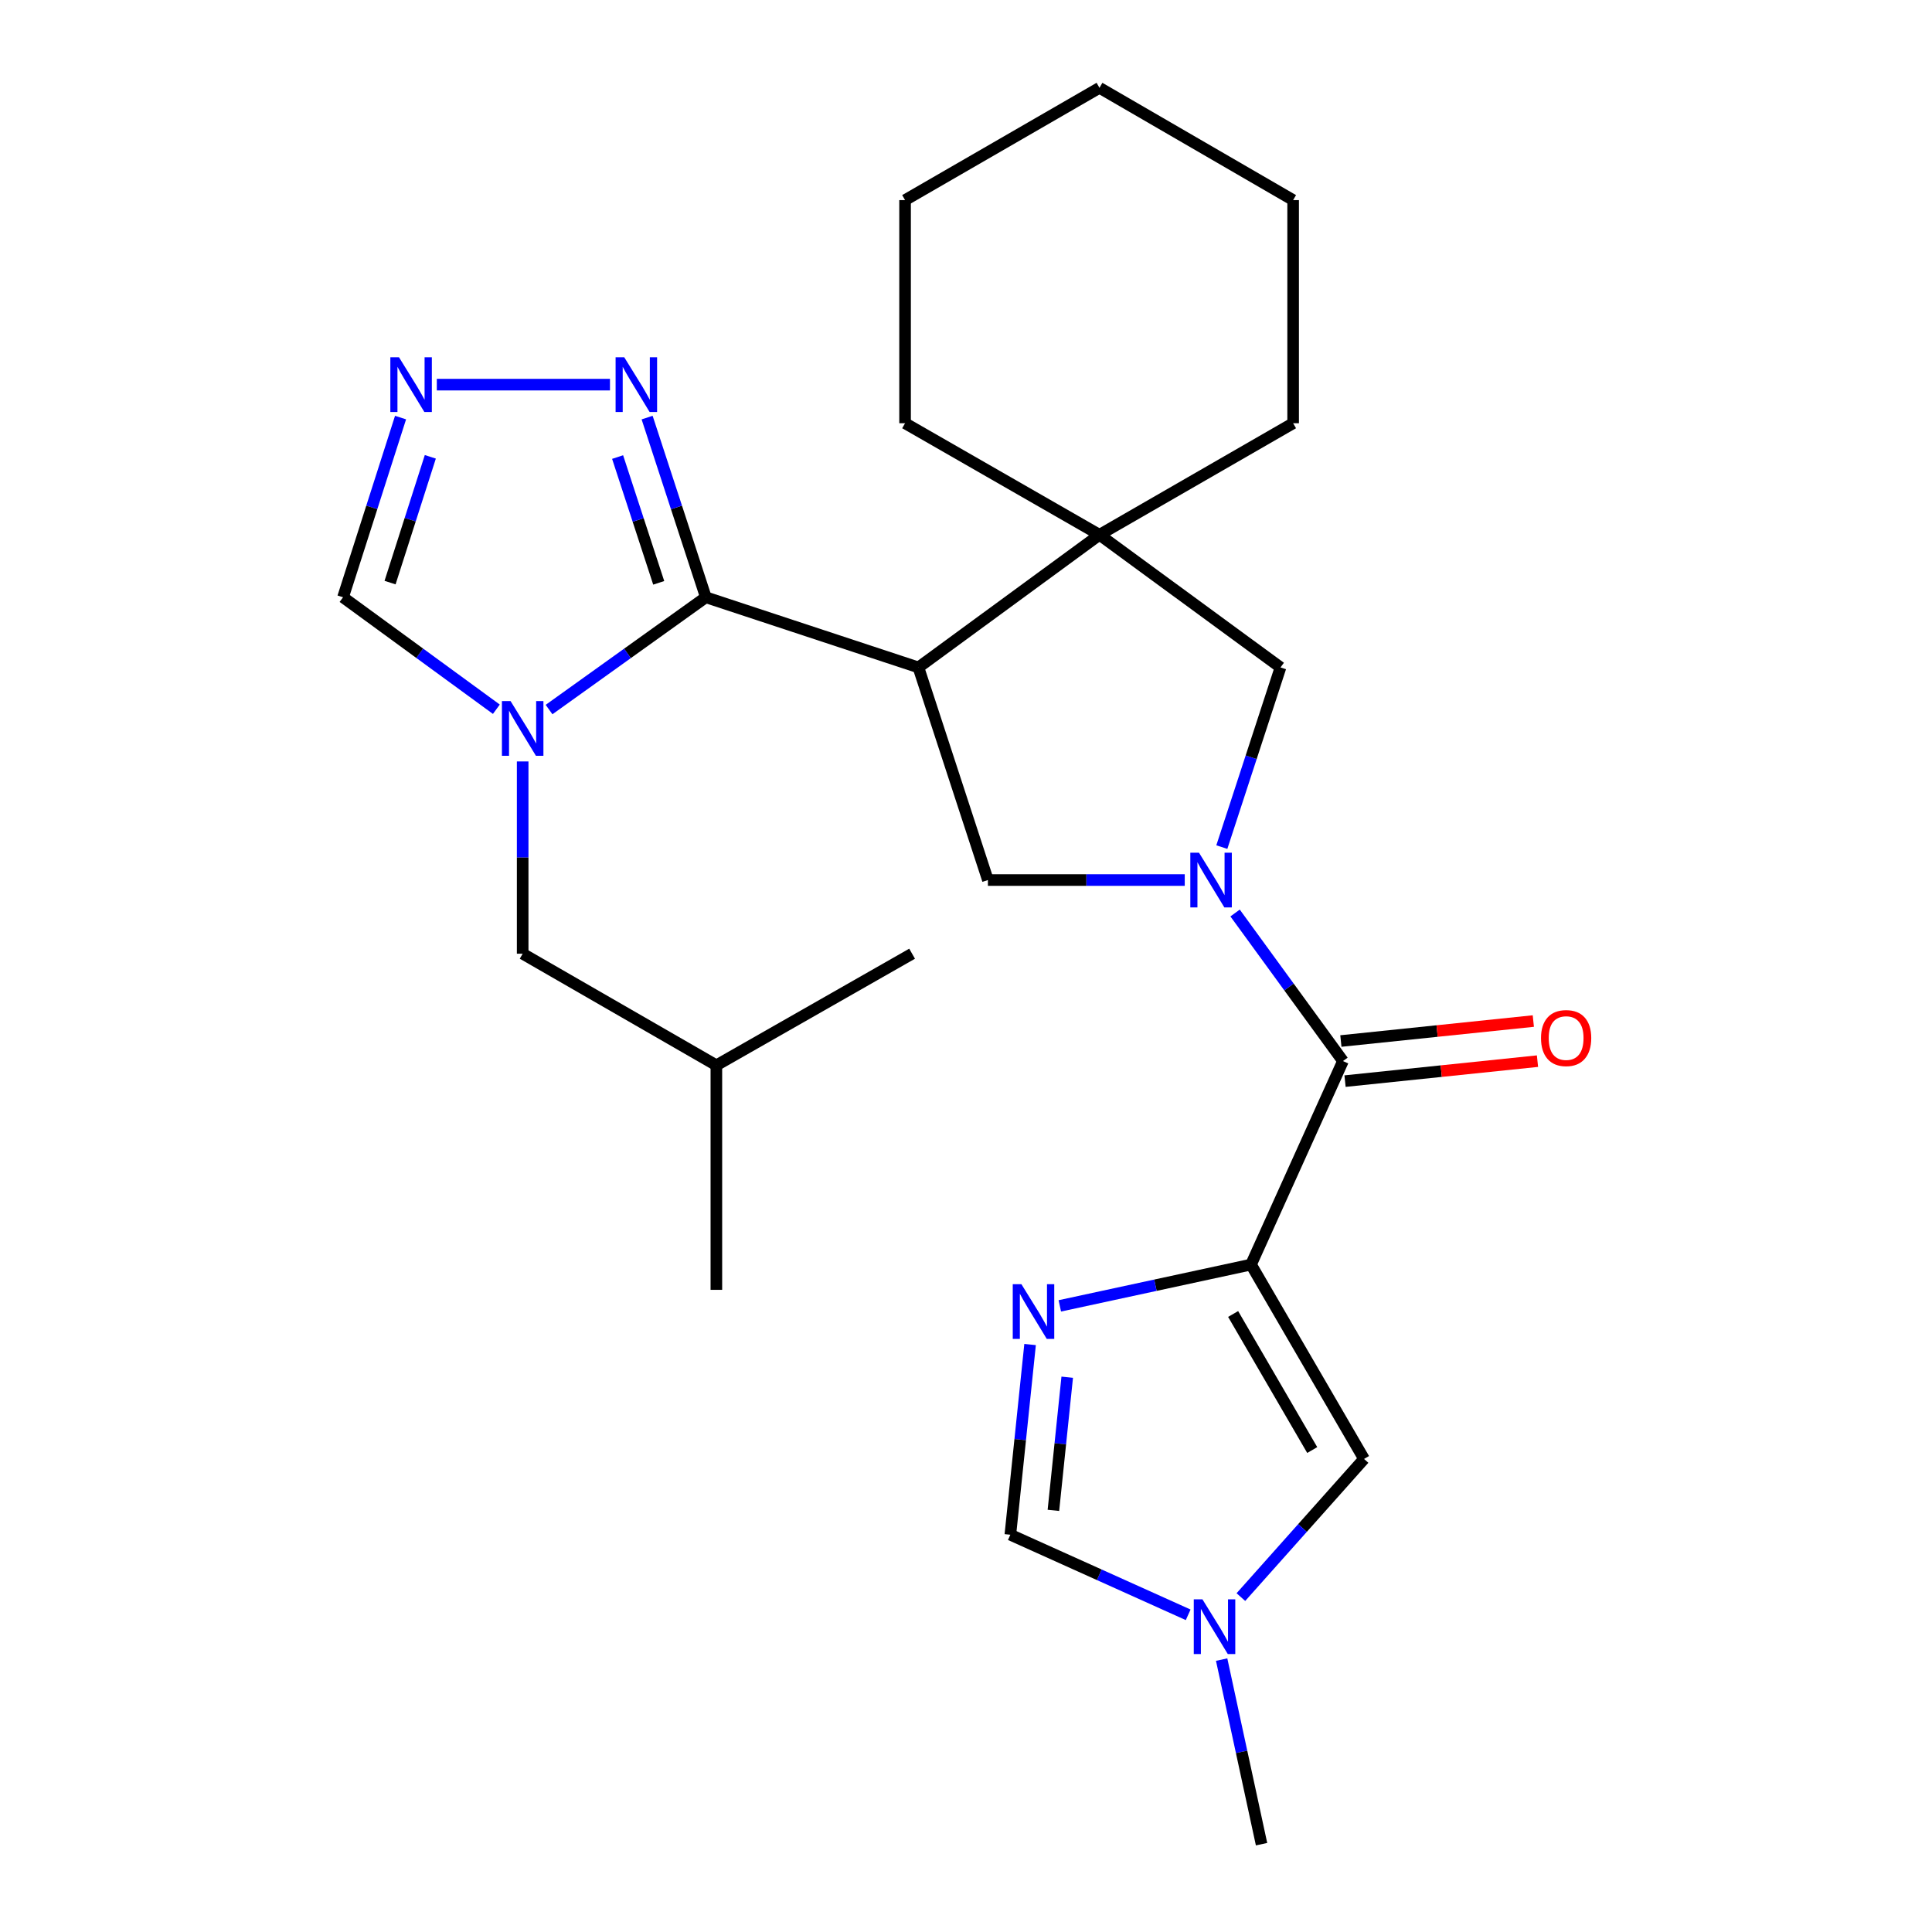 <?xml version='1.0' encoding='iso-8859-1'?>
<svg version='1.1' baseProfile='full'
              xmlns='http://www.w3.org/2000/svg'
                      xmlns:rdkit='http://www.rdkit.org/xml'
                      xmlns:xlink='http://www.w3.org/1999/xlink'
                  xml:space='preserve'
width='1000px' height='1000px' viewBox='0 0 1000 1000'>
<!-- END OF HEADER -->
<rect style='opacity:1.0;fill:#FFFFFF;stroke:none' width='1000' height='1000' x='0' y='0'> </rect>
<path class='bond-4' d='M 647.53,654.541 L 695.114,549.207' style='fill:none;fill-rule:evenodd;stroke:#000000;stroke-width:6px;stroke-linecap:butt;stroke-linejoin:miter;stroke-opacity:1' />
<path class='bond-5' d='M 647.53,654.541 L 598.045,665.229' style='fill:none;fill-rule:evenodd;stroke:#000000;stroke-width:6px;stroke-linecap:butt;stroke-linejoin:miter;stroke-opacity:1' />
<path class='bond-5' d='M 598.045,665.229 L 548.56,675.918' style='fill:none;fill-rule:evenodd;stroke:#0000FF;stroke-width:6px;stroke-linecap:butt;stroke-linejoin:miter;stroke-opacity:1' />
<path class='bond-10' d='M 647.53,654.541 L 706.022,755.145' style='fill:none;fill-rule:evenodd;stroke:#000000;stroke-width:6px;stroke-linecap:butt;stroke-linejoin:miter;stroke-opacity:1' />
<path class='bond-10' d='M 638.266,680.119 L 679.21,750.542' style='fill:none;fill-rule:evenodd;stroke:#000000;stroke-width:6px;stroke-linecap:butt;stroke-linejoin:miter;stroke-opacity:1' />
<path class='bond-0' d='M 365.342,309.143 L 475.37,345.459' style='fill:none;fill-rule:evenodd;stroke:#000000;stroke-width:6px;stroke-linecap:butt;stroke-linejoin:miter;stroke-opacity:1' />
<path class='bond-3' d='M 365.342,309.143 L 324.765,338.205' style='fill:none;fill-rule:evenodd;stroke:#000000;stroke-width:6px;stroke-linecap:butt;stroke-linejoin:miter;stroke-opacity:1' />
<path class='bond-3' d='M 324.765,338.205 L 284.189,367.266' style='fill:none;fill-rule:evenodd;stroke:#0000FF;stroke-width:6px;stroke-linecap:butt;stroke-linejoin:miter;stroke-opacity:1' />
<path class='bond-8' d='M 365.342,309.143 L 350.144,262.644' style='fill:none;fill-rule:evenodd;stroke:#000000;stroke-width:6px;stroke-linecap:butt;stroke-linejoin:miter;stroke-opacity:1' />
<path class='bond-8' d='M 350.144,262.644 L 334.947,216.145' style='fill:none;fill-rule:evenodd;stroke:#0000FF;stroke-width:6px;stroke-linecap:butt;stroke-linejoin:miter;stroke-opacity:1' />
<path class='bond-8' d='M 340.95,301.675 L 330.312,269.126' style='fill:none;fill-rule:evenodd;stroke:#000000;stroke-width:6px;stroke-linecap:butt;stroke-linejoin:miter;stroke-opacity:1' />
<path class='bond-8' d='M 330.312,269.126 L 319.673,236.577' style='fill:none;fill-rule:evenodd;stroke:#0000FF;stroke-width:6px;stroke-linecap:butt;stroke-linejoin:miter;stroke-opacity:1' />
<path class='bond-1' d='M 639.279,472.569 L 667.196,510.888' style='fill:none;fill-rule:evenodd;stroke:#0000FF;stroke-width:6px;stroke-linecap:butt;stroke-linejoin:miter;stroke-opacity:1' />
<path class='bond-1' d='M 667.196,510.888 L 695.114,549.207' style='fill:none;fill-rule:evenodd;stroke:#000000;stroke-width:6px;stroke-linecap:butt;stroke-linejoin:miter;stroke-opacity:1' />
<path class='bond-6' d='M 613.223,455.511 L 562.281,455.511' style='fill:none;fill-rule:evenodd;stroke:#0000FF;stroke-width:6px;stroke-linecap:butt;stroke-linejoin:miter;stroke-opacity:1' />
<path class='bond-6' d='M 562.281,455.511 L 511.339,455.511' style='fill:none;fill-rule:evenodd;stroke:#000000;stroke-width:6px;stroke-linecap:butt;stroke-linejoin:miter;stroke-opacity:1' />
<path class='bond-11' d='M 632.419,438.457 L 647.602,391.958' style='fill:none;fill-rule:evenodd;stroke:#0000FF;stroke-width:6px;stroke-linecap:butt;stroke-linejoin:miter;stroke-opacity:1' />
<path class='bond-11' d='M 647.602,391.958 L 662.785,345.459' style='fill:none;fill-rule:evenodd;stroke:#000000;stroke-width:6px;stroke-linecap:butt;stroke-linejoin:miter;stroke-opacity:1' />
<path class='bond-2' d='M 475.37,345.459 L 511.339,455.511' style='fill:none;fill-rule:evenodd;stroke:#000000;stroke-width:6px;stroke-linecap:butt;stroke-linejoin:miter;stroke-opacity:1' />
<path class='bond-27' d='M 475.37,345.459 L 569.089,276.813' style='fill:none;fill-rule:evenodd;stroke:#000000;stroke-width:6px;stroke-linecap:butt;stroke-linejoin:miter;stroke-opacity:1' />
<path class='bond-14' d='M 256.915,367.101 L 217.236,338.122' style='fill:none;fill-rule:evenodd;stroke:#0000FF;stroke-width:6px;stroke-linecap:butt;stroke-linejoin:miter;stroke-opacity:1' />
<path class='bond-14' d='M 217.236,338.122 L 177.556,309.143' style='fill:none;fill-rule:evenodd;stroke:#000000;stroke-width:6px;stroke-linecap:butt;stroke-linejoin:miter;stroke-opacity:1' />
<path class='bond-15' d='M 270.533,394.122 L 270.533,443.879' style='fill:none;fill-rule:evenodd;stroke:#0000FF;stroke-width:6px;stroke-linecap:butt;stroke-linejoin:miter;stroke-opacity:1' />
<path class='bond-15' d='M 270.533,443.879 L 270.533,493.636' style='fill:none;fill-rule:evenodd;stroke:#000000;stroke-width:6px;stroke-linecap:butt;stroke-linejoin:miter;stroke-opacity:1' />
<path class='bond-16' d='M 696.191,559.584 L 745.995,554.416' style='fill:none;fill-rule:evenodd;stroke:#000000;stroke-width:6px;stroke-linecap:butt;stroke-linejoin:miter;stroke-opacity:1' />
<path class='bond-16' d='M 745.995,554.416 L 795.799,549.248' style='fill:none;fill-rule:evenodd;stroke:#FF0000;stroke-width:6px;stroke-linecap:butt;stroke-linejoin:miter;stroke-opacity:1' />
<path class='bond-16' d='M 694.037,538.83 L 743.842,533.662' style='fill:none;fill-rule:evenodd;stroke:#000000;stroke-width:6px;stroke-linecap:butt;stroke-linejoin:miter;stroke-opacity:1' />
<path class='bond-16' d='M 743.842,533.662 L 793.646,528.494' style='fill:none;fill-rule:evenodd;stroke:#FF0000;stroke-width:6px;stroke-linecap:butt;stroke-linejoin:miter;stroke-opacity:1' />
<path class='bond-13' d='M 533.17,695.923 L 528.062,745.147' style='fill:none;fill-rule:evenodd;stroke:#0000FF;stroke-width:6px;stroke-linecap:butt;stroke-linejoin:miter;stroke-opacity:1' />
<path class='bond-13' d='M 528.062,745.147 L 522.954,794.371' style='fill:none;fill-rule:evenodd;stroke:#000000;stroke-width:6px;stroke-linecap:butt;stroke-linejoin:miter;stroke-opacity:1' />
<path class='bond-13' d='M 552.391,712.844 L 548.816,747.301' style='fill:none;fill-rule:evenodd;stroke:#0000FF;stroke-width:6px;stroke-linecap:butt;stroke-linejoin:miter;stroke-opacity:1' />
<path class='bond-13' d='M 548.816,747.301 L 545.24,781.758' style='fill:none;fill-rule:evenodd;stroke:#000000;stroke-width:6px;stroke-linecap:butt;stroke-linejoin:miter;stroke-opacity:1' />
<path class='bond-7' d='M 569.089,276.813 L 662.785,345.459' style='fill:none;fill-rule:evenodd;stroke:#000000;stroke-width:6px;stroke-linecap:butt;stroke-linejoin:miter;stroke-opacity:1' />
<path class='bond-17' d='M 569.089,276.813 L 468.462,219.063' style='fill:none;fill-rule:evenodd;stroke:#000000;stroke-width:6px;stroke-linecap:butt;stroke-linejoin:miter;stroke-opacity:1' />
<path class='bond-18' d='M 569.089,276.813 L 669.323,219.063' style='fill:none;fill-rule:evenodd;stroke:#000000;stroke-width:6px;stroke-linecap:butt;stroke-linejoin:miter;stroke-opacity:1' />
<path class='bond-9' d='M 315.718,199.091 L 226.097,199.091' style='fill:none;fill-rule:evenodd;stroke:#0000FF;stroke-width:6px;stroke-linecap:butt;stroke-linejoin:miter;stroke-opacity:1' />
<path class='bond-29' d='M 207.326,216.14 L 192.441,262.641' style='fill:none;fill-rule:evenodd;stroke:#0000FF;stroke-width:6px;stroke-linecap:butt;stroke-linejoin:miter;stroke-opacity:1' />
<path class='bond-29' d='M 192.441,262.641 L 177.556,309.143' style='fill:none;fill-rule:evenodd;stroke:#000000;stroke-width:6px;stroke-linecap:butt;stroke-linejoin:miter;stroke-opacity:1' />
<path class='bond-29' d='M 222.733,236.451 L 212.313,269.002' style='fill:none;fill-rule:evenodd;stroke:#0000FF;stroke-width:6px;stroke-linecap:butt;stroke-linejoin:miter;stroke-opacity:1' />
<path class='bond-29' d='M 212.313,269.002 L 201.894,301.553' style='fill:none;fill-rule:evenodd;stroke:#000000;stroke-width:6px;stroke-linecap:butt;stroke-linejoin:miter;stroke-opacity:1' />
<path class='bond-12' d='M 706.022,755.145 L 674.153,790.9' style='fill:none;fill-rule:evenodd;stroke:#000000;stroke-width:6px;stroke-linecap:butt;stroke-linejoin:miter;stroke-opacity:1' />
<path class='bond-12' d='M 674.153,790.9 L 642.283,826.655' style='fill:none;fill-rule:evenodd;stroke:#0000FF;stroke-width:6px;stroke-linecap:butt;stroke-linejoin:miter;stroke-opacity:1' />
<path class='bond-19' d='M 632.32,859.006 L 642.649,906.776' style='fill:none;fill-rule:evenodd;stroke:#0000FF;stroke-width:6px;stroke-linecap:butt;stroke-linejoin:miter;stroke-opacity:1' />
<path class='bond-19' d='M 642.649,906.776 L 652.978,954.545' style='fill:none;fill-rule:evenodd;stroke:#000000;stroke-width:6px;stroke-linecap:butt;stroke-linejoin:miter;stroke-opacity:1' />
<path class='bond-26' d='M 614.998,835.825 L 568.976,815.098' style='fill:none;fill-rule:evenodd;stroke:#0000FF;stroke-width:6px;stroke-linecap:butt;stroke-linejoin:miter;stroke-opacity:1' />
<path class='bond-26' d='M 568.976,815.098 L 522.954,794.371' style='fill:none;fill-rule:evenodd;stroke:#000000;stroke-width:6px;stroke-linecap:butt;stroke-linejoin:miter;stroke-opacity:1' />
<path class='bond-20' d='M 270.533,493.636 L 370.79,551.398' style='fill:none;fill-rule:evenodd;stroke:#000000;stroke-width:6px;stroke-linecap:butt;stroke-linejoin:miter;stroke-opacity:1' />
<path class='bond-24' d='M 468.462,219.063 L 468.462,103.575' style='fill:none;fill-rule:evenodd;stroke:#000000;stroke-width:6px;stroke-linecap:butt;stroke-linejoin:miter;stroke-opacity:1' />
<path class='bond-23' d='M 669.323,219.063 L 669.323,103.575' style='fill:none;fill-rule:evenodd;stroke:#000000;stroke-width:6px;stroke-linecap:butt;stroke-linejoin:miter;stroke-opacity:1' />
<path class='bond-21' d='M 370.79,551.398 L 370.79,667.616' style='fill:none;fill-rule:evenodd;stroke:#000000;stroke-width:6px;stroke-linecap:butt;stroke-linejoin:miter;stroke-opacity:1' />
<path class='bond-22' d='M 370.79,551.398 L 472.101,493.636' style='fill:none;fill-rule:evenodd;stroke:#000000;stroke-width:6px;stroke-linecap:butt;stroke-linejoin:miter;stroke-opacity:1' />
<path class='bond-25' d='M 669.323,103.575 L 569.089,45.455' style='fill:none;fill-rule:evenodd;stroke:#000000;stroke-width:6px;stroke-linecap:butt;stroke-linejoin:miter;stroke-opacity:1' />
<path class='bond-28' d='M 468.462,103.575 L 569.089,45.455' style='fill:none;fill-rule:evenodd;stroke:#000000;stroke-width:6px;stroke-linecap:butt;stroke-linejoin:miter;stroke-opacity:1' />
<path  class='atom-2' d='M 620.591 441.351
L 629.871 456.351
Q 630.791 457.831, 632.271 460.511
Q 633.751 463.191, 633.831 463.351
L 633.831 441.351
L 637.591 441.351
L 637.591 469.671
L 633.711 469.671
L 623.751 453.271
Q 622.591 451.351, 621.351 449.151
Q 620.151 446.951, 619.791 446.271
L 619.791 469.671
L 616.111 469.671
L 616.111 441.351
L 620.591 441.351
' fill='#0000FF'/>
<path  class='atom-4' d='M 264.273 362.887
L 273.553 377.887
Q 274.473 379.367, 275.953 382.047
Q 277.433 384.727, 277.513 384.887
L 277.513 362.887
L 281.273 362.887
L 281.273 391.207
L 277.393 391.207
L 267.433 374.807
Q 266.273 372.887, 265.033 370.687
Q 263.833 368.487, 263.473 367.807
L 263.473 391.207
L 259.793 391.207
L 259.793 362.887
L 264.273 362.887
' fill='#0000FF'/>
<path  class='atom-6' d='M 528.68 664.7
L 537.96 679.7
Q 538.88 681.18, 540.36 683.86
Q 541.84 686.54, 541.92 686.7
L 541.92 664.7
L 545.68 664.7
L 545.68 693.02
L 541.8 693.02
L 531.84 676.62
Q 530.68 674.7, 529.44 672.5
Q 528.24 670.3, 527.88 669.62
L 527.88 693.02
L 524.2 693.02
L 524.2 664.7
L 528.68 664.7
' fill='#0000FF'/>
<path  class='atom-9' d='M 323.113 184.931
L 332.393 199.931
Q 333.313 201.411, 334.793 204.091
Q 336.273 206.771, 336.353 206.931
L 336.353 184.931
L 340.113 184.931
L 340.113 213.251
L 336.233 213.251
L 326.273 196.851
Q 325.113 194.931, 323.873 192.731
Q 322.673 190.531, 322.313 189.851
L 322.313 213.251
L 318.633 213.251
L 318.633 184.931
L 323.113 184.931
' fill='#0000FF'/>
<path  class='atom-10' d='M 206.523 184.931
L 215.803 199.931
Q 216.723 201.411, 218.203 204.091
Q 219.683 206.771, 219.763 206.931
L 219.763 184.931
L 223.523 184.931
L 223.523 213.251
L 219.643 213.251
L 209.683 196.851
Q 208.523 194.931, 207.283 192.731
Q 206.083 190.531, 205.723 189.851
L 205.723 213.251
L 202.043 213.251
L 202.043 184.931
L 206.523 184.931
' fill='#0000FF'/>
<path  class='atom-13' d='M 622.376 827.807
L 631.656 842.807
Q 632.576 844.287, 634.056 846.967
Q 635.536 849.647, 635.616 849.807
L 635.616 827.807
L 639.376 827.807
L 639.376 856.127
L 635.496 856.127
L 625.536 839.727
Q 624.376 837.807, 623.136 835.607
Q 621.936 833.407, 621.576 832.727
L 621.576 856.127
L 617.896 856.127
L 617.896 827.807
L 622.376 827.807
' fill='#0000FF'/>
<path  class='atom-17' d='M 797.626 537.301
Q 797.626 530.501, 800.986 526.701
Q 804.346 522.901, 810.626 522.901
Q 816.906 522.901, 820.266 526.701
Q 823.626 530.501, 823.626 537.301
Q 823.626 544.181, 820.226 548.101
Q 816.826 551.981, 810.626 551.981
Q 804.386 551.981, 800.986 548.101
Q 797.626 544.221, 797.626 537.301
M 810.626 548.781
Q 814.946 548.781, 817.266 545.901
Q 819.626 542.981, 819.626 537.301
Q 819.626 531.741, 817.266 528.941
Q 814.946 526.101, 810.626 526.101
Q 806.306 526.101, 803.946 528.901
Q 801.626 531.701, 801.626 537.301
Q 801.626 543.021, 803.946 545.901
Q 806.306 548.781, 810.626 548.781
' fill='#FF0000'/>
</svg>
